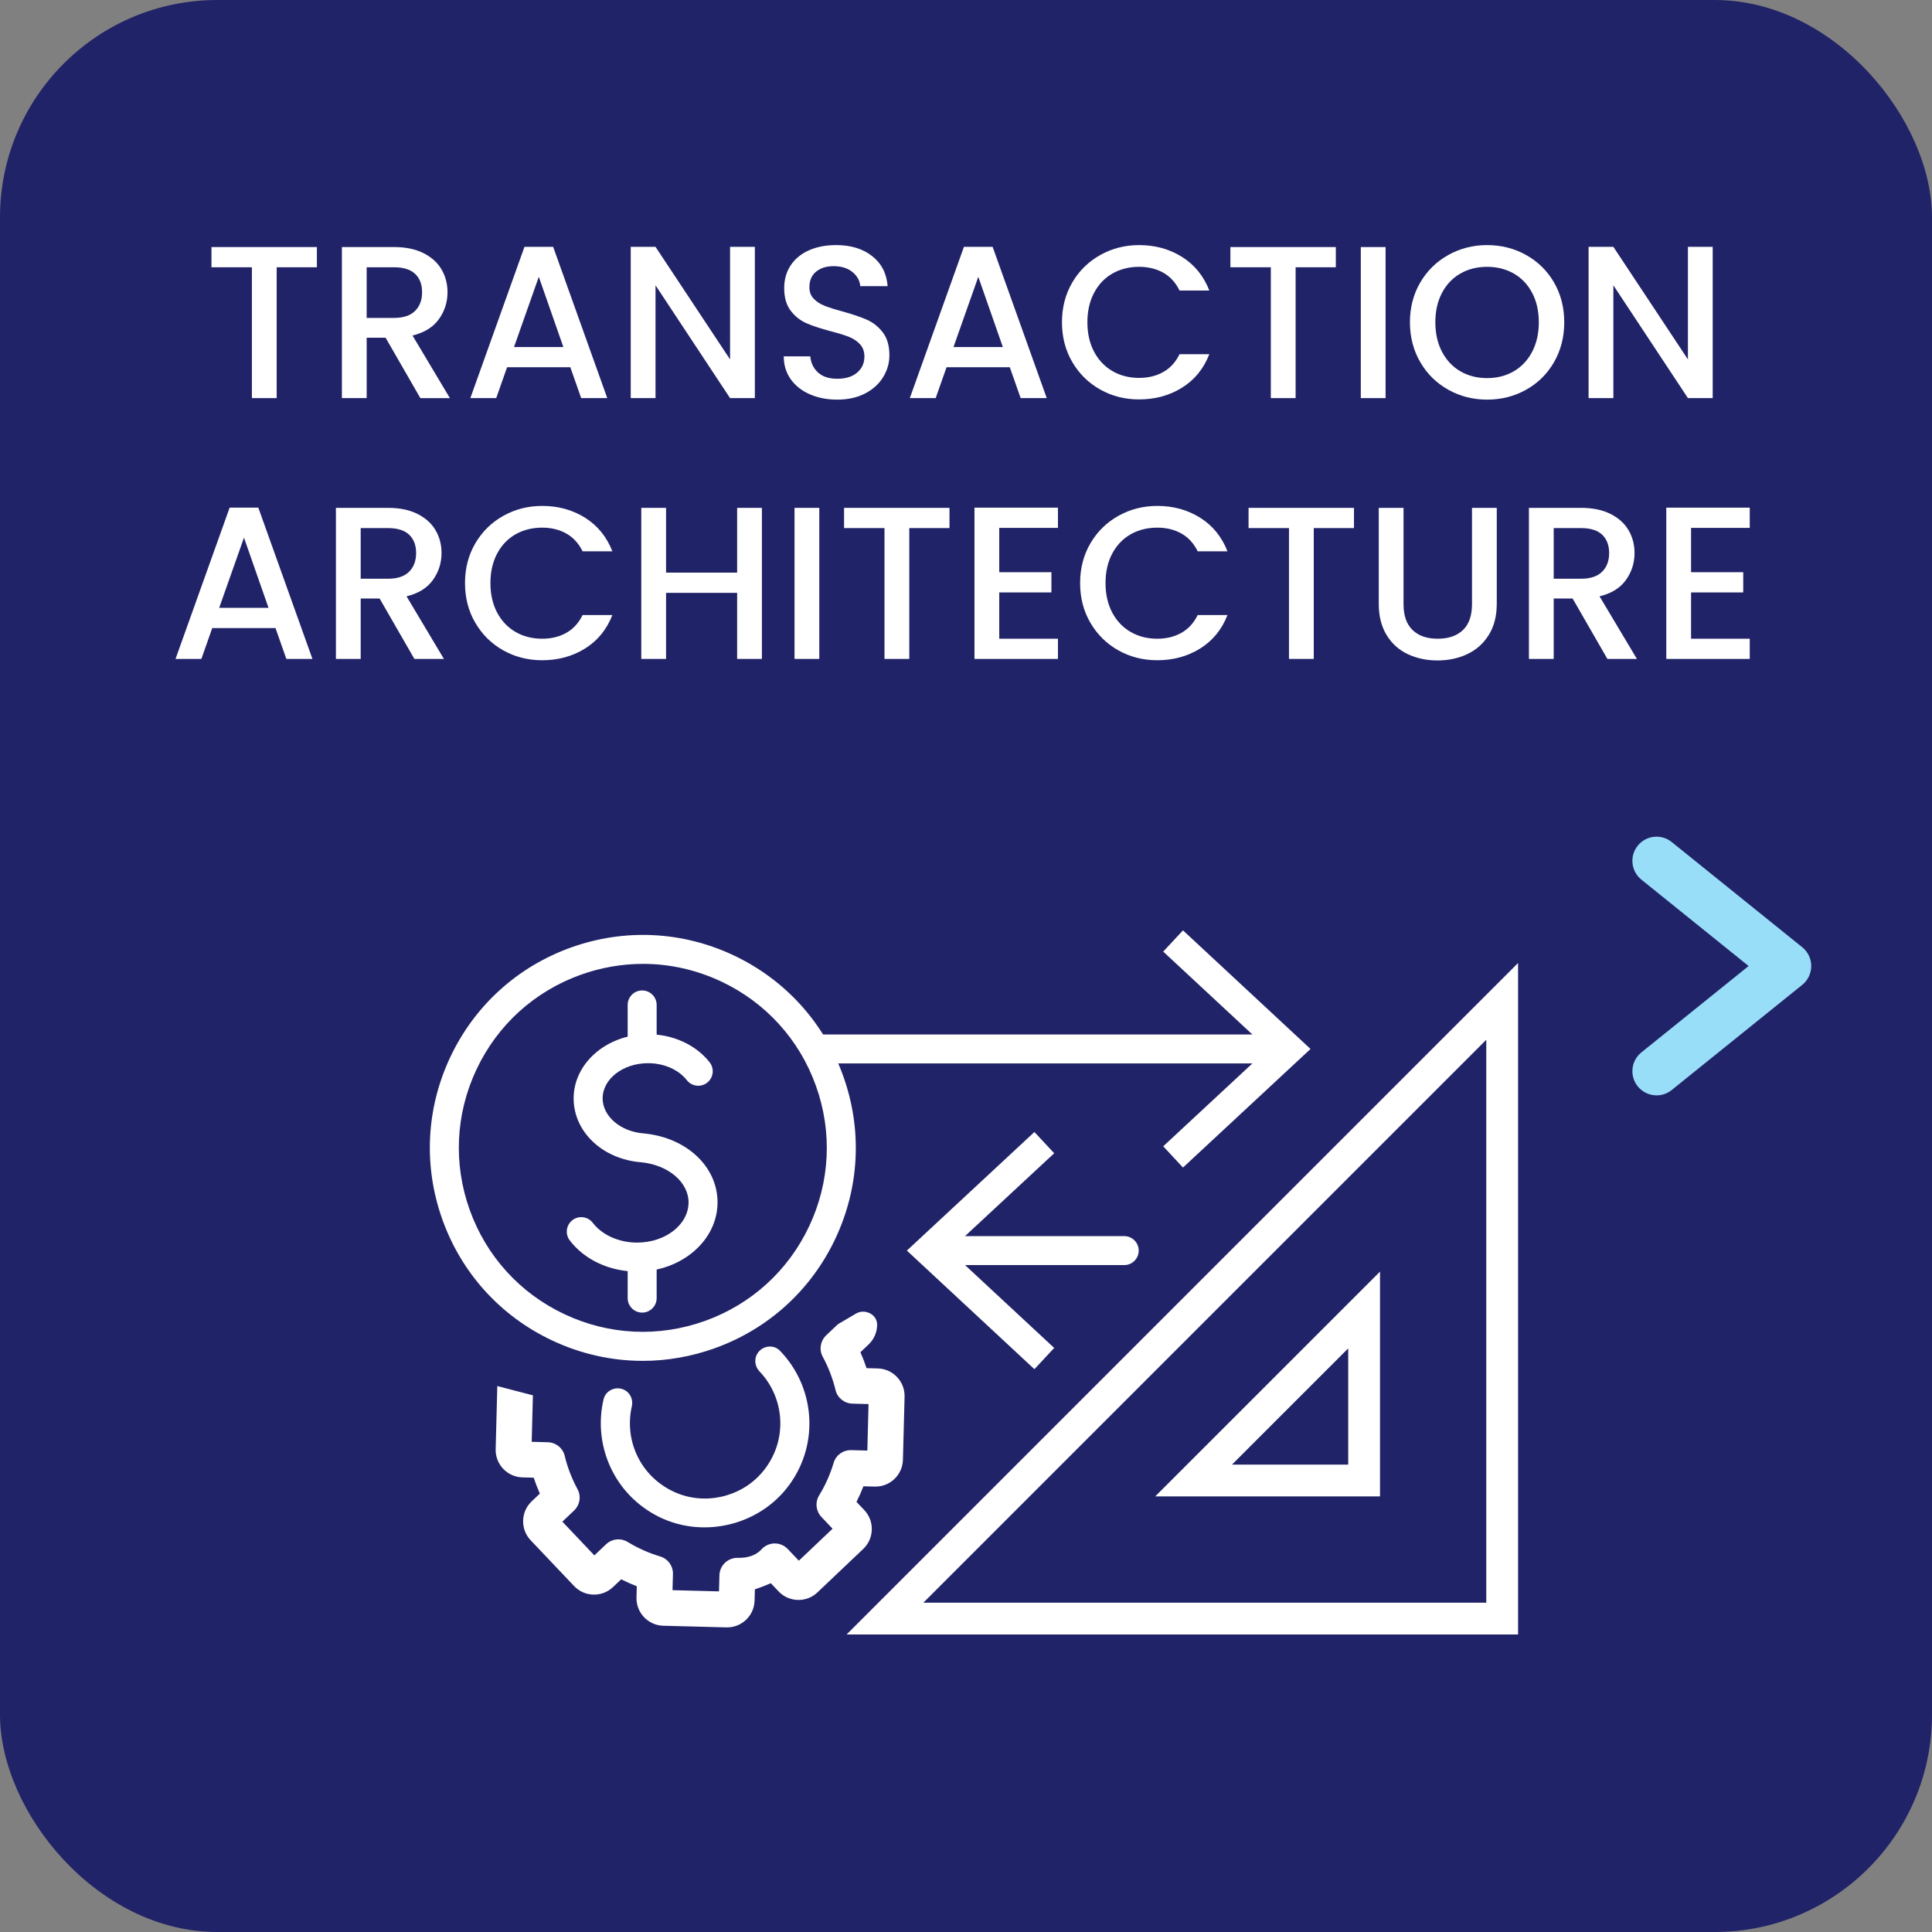 <?xml version="1.0" encoding="UTF-8"?>
<svg id="Layer_1" xmlns="http://www.w3.org/2000/svg" version="1.1" viewBox="0 0 160 160">
  <rect x="0" y="0" width="160" height="160" fill="#808080" stroke="none"/>
  <!-- Generator: Adobe Illustrator 29.4.0, SVG Export Plug-In . SVG Version: 2.1.0 Build 152)  -->
  <g>
    <rect width="160" height="160" rx="18" ry="18" fill="#212368"/>
    <g>
      <path d="M26.244,20.46v1.674h-3.33v10.836h-2.053v-10.836h-3.348v-1.674h8.73Z" fill="#fff"/>
      <path d="M34.812,32.97l-2.88-5.004h-1.566v5.004h-2.052v-12.51h4.319c.961,0,1.773.168,2.439.504s1.164.786,1.494,1.35c.33.564.495,1.194.495,1.891,0,.815-.237,1.557-.711,2.223-.475.666-1.204,1.119-2.187,1.359l3.096,5.184h-2.448ZM30.365,26.328h2.268c.769,0,1.348-.192,1.738-.576.389-.384.584-.9.584-1.548s-.191-1.155-.576-1.521c-.384-.366-.966-.549-1.746-.549h-2.268v4.194Z" fill="#fff"/>
      <path d="M47.232,30.414h-5.238l-.899,2.556h-2.143l4.482-12.528h2.376l4.481,12.528h-2.16l-.899-2.556ZM46.655,28.739l-2.034-5.813-2.052,5.813h4.086Z" fill="#fff"/>
      <path d="M62.514,32.97h-2.053l-6.174-9.342v9.342h-2.052v-12.528h2.052l6.174,9.324v-9.324h2.053v12.528Z" fill="#fff"/>
      <path d="M67.067,32.654c-.672-.294-1.199-.711-1.584-1.251-.384-.54-.576-1.17-.576-1.89h2.197c.047.54.26.984.639,1.332.377.349.908.522,1.593.522.708,0,1.26-.172,1.655-.514.396-.342.595-.783.595-1.323,0-.419-.124-.762-.369-1.025-.246-.264-.552-.468-.918-.612-.366-.144-.873-.3-1.521-.468-.816-.216-1.479-.435-1.99-.657-.51-.222-.944-.566-1.305-1.035-.359-.468-.539-1.092-.539-1.872,0-.72.18-1.35.539-1.89.36-.54.864-.954,1.512-1.242.648-.288,1.398-.432,2.25-.432,1.213,0,2.205.303,2.979.909.774.605,1.203,1.437,1.287,2.493h-2.269c-.035-.456-.252-.847-.647-1.171-.396-.323-.918-.485-1.565-.485-.588,0-1.068.15-1.44.45s-.558.731-.558,1.296c0,.384.117.699.351.944.233.246.53.441.892.585.359.145.852.301,1.476.469.827.228,1.503.456,2.024.684.522.229.967.579,1.332,1.053.366.475.549,1.107.549,1.899,0,.636-.17,1.236-.513,1.8-.342.564-.84,1.018-1.493,1.359-.654.342-1.426.513-2.313.513-.841,0-1.597-.146-2.269-.441Z" fill="#fff"/>
      <path d="M83.627,30.414h-5.238l-.9,2.556h-2.142l4.482-12.528h2.376l4.482,12.528h-2.16l-.9-2.556ZM83.051,28.739l-2.033-5.813-2.053,5.813h4.086Z" fill="#fff"/>
      <path d="M88.802,23.393c.569-.972,1.344-1.73,2.321-2.276.979-.546,2.05-.819,3.214-.819,1.332,0,2.517.327,3.555.98,1.038.654,1.791,1.582,2.259,2.781h-2.466c-.323-.659-.774-1.151-1.35-1.476-.576-.324-1.242-.486-1.998-.486-.828,0-1.565.187-2.214.558-.648.372-1.155.906-1.521,1.603s-.549,1.506-.549,2.43.183,1.734.549,2.431c.366.695.873,1.232,1.521,1.61s1.386.567,2.214.567c.756,0,1.422-.162,1.998-.486.575-.324,1.026-.815,1.35-1.476h2.466c-.468,1.2-1.221,2.124-2.259,2.771-1.038.648-2.223.973-3.555.973-1.177,0-2.25-.273-3.222-.819-.973-.546-1.744-1.305-2.313-2.277-.57-.972-.854-2.069-.854-3.294s.284-2.321.854-3.294Z" fill="#fff"/>
      <path d="M110.627,20.46v1.674h-3.33v10.836h-2.053v-10.836h-3.348v-1.674h8.73Z" fill="#fff"/>
      <path d="M114.748,20.46v12.51h-2.052v-12.51h2.052Z" fill="#fff"/>
      <path d="M119.942,32.276c-.979-.546-1.752-1.308-2.322-2.285-.57-.979-.855-2.079-.855-3.304s.285-2.321.855-3.294c.57-.972,1.344-1.73,2.322-2.276.978-.546,2.049-.819,3.213-.819,1.176,0,2.252.273,3.23.819s1.749,1.305,2.313,2.276c.563.973.846,2.07.846,3.294s-.282,2.325-.846,3.304c-.564.978-1.335,1.739-2.313,2.285-.979.547-2.055.819-3.23.819-1.164,0-2.235-.272-3.213-.819ZM125.368,30.747c.647-.378,1.155-.918,1.521-1.62.366-.702.549-1.515.549-2.439s-.183-1.733-.549-2.43c-.365-.696-.873-1.23-1.521-1.603-.647-.371-1.386-.558-2.214-.558s-1.566.187-2.215.558c-.647.372-1.154.906-1.521,1.603s-.549,1.506-.549,2.43.183,1.737.549,2.439.873,1.242,1.521,1.62c.648.378,1.387.566,2.215.566s1.566-.188,2.214-.566Z" fill="#fff"/>
      <path d="M141.838,32.97h-2.051l-6.175-9.342v9.342h-2.052v-12.528h2.052l6.175,9.324v-9.324h2.051v12.528Z" fill="#fff"/>
      <path d="M22.815,52.013h-5.238l-.899,2.556h-2.142l4.482-12.528h2.375l4.482,12.528h-2.16l-.9-2.556ZM22.238,50.339l-2.033-5.813-2.053,5.813h4.086Z" fill="#fff"/>
      <path d="M34.317,54.569l-2.88-5.004h-1.565v5.004h-2.053v-12.51h4.32c.96,0,1.773.168,2.439.504s1.164.786,1.494,1.35c.33.564.494,1.194.494,1.891,0,.815-.236,1.557-.711,2.223s-1.203,1.119-2.187,1.359l3.096,5.184h-2.448ZM29.871,47.928h2.268c.768,0,1.348-.192,1.737-.576s.585-.9.585-1.548-.192-1.155-.576-1.521c-.385-.366-.967-.549-1.746-.549h-2.268v4.194Z" fill="#fff"/>
      <path d="M39.365,44.993c.57-.972,1.344-1.73,2.322-2.276.978-.546,2.049-.819,3.213-.819,1.332,0,2.517.327,3.555.98,1.038.654,1.791,1.582,2.26,2.781h-2.467c-.324-.659-.773-1.151-1.35-1.476s-1.242-.486-1.998-.486c-.828,0-1.566.187-2.215.558-.647.372-1.154.906-1.521,1.603s-.549,1.506-.549,2.43.183,1.734.549,2.431c.366.695.873,1.232,1.521,1.61.648.378,1.387.567,2.215.567.756,0,1.422-.162,1.998-.486s1.025-.815,1.35-1.476h2.467c-.469,1.2-1.222,2.124-2.26,2.771-1.038.648-2.223.973-3.555.973-1.176,0-2.25-.273-3.223-.819-.972-.546-1.742-1.305-2.312-2.277-.57-.972-.855-2.069-.855-3.294s.285-2.321.855-3.294Z" fill="#fff"/>
      <path d="M63.098,42.059v12.51h-2.051v-5.472h-5.887v5.472h-2.052v-12.51h2.052v5.363h5.887v-5.363h2.051Z" fill="#fff"/>
      <path d="M67.85,42.059v12.51h-2.051v-12.51h2.051Z" fill="#fff"/>
      <path d="M78.633,42.059v1.674h-3.33v10.836h-2.053v-10.836h-3.348v-1.674h8.73Z" fill="#fff"/>
      <path d="M82.754,43.716v3.672h4.32v1.674h-4.32v3.834h4.86v1.674h-6.912v-12.528h6.912v1.675h-4.86Z" fill="#fff"/>
      <path d="M90.305,44.993c.57-.972,1.344-1.73,2.322-2.276.978-.546,2.049-.819,3.213-.819,1.332,0,2.517.327,3.555.98,1.038.654,1.791,1.582,2.26,2.781h-2.467c-.324-.659-.773-1.151-1.35-1.476s-1.242-.486-1.998-.486c-.828,0-1.566.187-2.215.558-.647.372-1.154.906-1.521,1.603s-.549,1.506-.549,2.43.183,1.734.549,2.431c.366.695.873,1.232,1.521,1.61.648.378,1.387.567,2.215.567.756,0,1.422-.162,1.998-.486s1.025-.815,1.35-1.476h2.467c-.469,1.2-1.222,2.124-2.26,2.771-1.038.648-2.223.973-3.555.973-1.176,0-2.25-.273-3.223-.819-.972-.546-1.742-1.305-2.312-2.277-.57-.972-.855-2.069-.855-3.294s.285-2.321.855-3.294Z" fill="#fff"/>
      <path d="M112.13,42.059v1.674h-3.33v10.836h-2.052v-10.836h-3.348v-1.674h8.729Z" fill="#fff"/>
      <path d="M116.234,42.059v7.974c0,.948.249,1.662.747,2.143.498.479,1.191.72,2.079.72.899,0,1.599-.24,2.097-.72.498-.48.748-1.194.748-2.143v-7.974h2.051v7.938c0,1.021-.222,1.885-.666,2.592-.443.709-1.037,1.236-1.781,1.584-.744.349-1.566.522-2.467.522s-1.719-.174-2.457-.522c-.737-.348-1.322-.875-1.754-1.584-.433-.707-.648-1.571-.648-2.592v-7.938h2.052Z" fill="#fff"/>
      <path d="M133.117,54.569l-2.881-5.004h-1.565v5.004h-2.052v-12.51h4.32c.959,0,1.772.168,2.438.504s1.164.786,1.494,1.35c.33.564.495,1.194.495,1.891,0,.815-.237,1.557-.711,2.223-.475.666-1.203,1.119-2.188,1.359l3.096,5.184h-2.447ZM128.671,47.928h2.269c.768,0,1.347-.192,1.736-.576.391-.384.586-.9.586-1.548s-.193-1.155-.576-1.521c-.385-.366-.967-.549-1.746-.549h-2.269v4.194Z" fill="#fff"/>
      <path d="M140.047,43.716v3.672h4.32v1.674h-4.32v3.834h4.86v1.674h-6.912v-12.528h6.912v1.675h-4.86Z" fill="#fff"/>
    </g>
    <path d="M137.189,90.712c-.584,0-1.163-.255-1.559-.745-.692-.86-.558-2.119.303-2.812l8.879-7.153-8.879-7.154c-.86-.693-.995-1.952-.303-2.812.693-.86,1.951-.996,2.812-.303l10.812,8.712c.471.38.745.952.745,1.558s-.274,1.178-.745,1.558l-10.812,8.711c-.37.298-.813.442-1.254.442Z" fill="#99def9"/>
  </g>
  <g>
    <g>
      <path d="M52.758,105.307c-2.254,0-4.337-.964-5.572-2.579-.403-.526-.302-1.28.224-1.682.527-.404,1.28-.301,1.682.224.772,1.01,2.177,1.637,3.666,1.637,2.352,0,4.265-1.495,4.265-3.332,0-1.671-1.68-3.098-3.908-3.319-3.2-.245-5.609-2.515-5.609-5.293,0-2.93,2.764-5.314,6.162-5.314,2.047,0,3.954.869,5.1,2.325.41.521.321,1.275-.2,1.685-.519.41-1.274.321-1.685-.2-.695-.883-1.897-1.41-3.214-1.41-2.074,0-3.762,1.308-3.762,2.914,0,1.489,1.5,2.764,3.415,2.902.023.001.045.004.067.007,3.499.362,6.034,2.756,6.034,5.704,0,3.161-2.99,5.732-6.665,5.732Z" fill="#fff"/>
      <path d="M53.181,108.704c-.663,0-1.2-.537-1.2-1.2v-3.205c0-.663.537-1.2,1.2-1.2s1.2.537,1.2,1.2v3.205c0,.663-.537,1.2-1.2,1.2Z" fill="#fff"/>
      <path d="M53.181,87.767c-.663,0-1.2-.537-1.2-1.2v-3.342c0-.663.537-1.2,1.2-1.2s1.2.537,1.2,1.2v3.342c0,.663-.537,1.2-1.2,1.2Z" fill="#fff"/>
      <path d="M53.224,112.7c-2.567,0-5.123-.568-7.513-1.696-4.259-2.01-7.479-5.558-9.069-9.99-1.59-4.432-1.358-9.218.652-13.476,2.01-4.258,5.558-7.479,9.99-9.069,4.433-1.589,9.219-1.358,13.477.651,4.258,2.01,7.479,5.558,9.069,9.99,1.59,4.433,1.358,9.219-.652,13.477-2.01,4.259-5.558,7.479-9.99,9.069-1.945.697-3.957,1.045-5.964,1.045ZM53.245,79.824c-1.733,0-3.472.3-5.152.902-3.829,1.373-6.894,4.156-8.63,7.834s-1.936,7.813-.563,11.642c1.373,3.829,4.156,6.894,7.835,8.63,3.679,1.736,7.813,1.935,11.643.563,3.829-1.373,6.894-4.156,8.63-7.835h0c1.736-3.679,1.936-7.813.562-11.642-1.373-3.829-4.155-6.894-7.834-8.63-2.065-.974-4.273-1.465-6.49-1.465Z" fill="#fff"/>
    </g>
    <g>
      <polygon points="97.97 96.691 96.332 94.932 105.006 86.871 96.332 78.808 97.97 77.049 108.532 86.871 97.97 96.691" fill="#fff"/>
      <path d="M124.403,82.932v51.11h-51.11l51.11-51.11ZM98.848,122.61h14.122v-14.122l-14.122,14.122Z" fill="none" stroke="#fff" stroke-linecap="round" stroke-miterlimit="10" stroke-width="2.633"/>
      <g>
        <path d="M76.925,102.37h16.178c.663,0,1.2.538,1.2,1.2s-.537,1.2-1.2,1.2h-16.178c-.663,0-1.2-.537-1.2-1.2s.537-1.2,1.2-1.2Z" fill="#fff"/>
        <polygon points="85.665 93.748 87.304 95.507 78.629 103.568 87.304 111.631 85.665 113.39 75.103 103.568 85.665 93.748" fill="#fff"/>
      </g>
      <path d="M105.651,88.069h-37.778c-.663,0-1.2-.537-1.2-1.2s.537-1.2,1.2-1.2h37.778c.662,0,1.2.537,1.2,1.2s-.538,1.2-1.2,1.2Z" fill="#fff"/>
    </g>
  </g>
  <g>
    <path d="M41.185,114.788l-.136,5.226c-.033,1.258.96,2.304,2.218,2.337l.933.024c.146.445.316.887.508,1.32l-.678.642c-.441.419-.692.985-.707,1.593s.206,1.187.624,1.628l3.598,3.792c.419.441.984.692,1.594.708s1.186-.206,1.627-.625l.678-.642c.421.213.854.405,1.292.576l-.024.933c-.033,1.258.96,2.304,2.218,2.337l5.224.136c1.258.033,2.304-.96,2.337-2.218l.024-.933c.448-.147.89-.317,1.32-.507l.643.676c.418.441.984.693,1.593.709s1.187-.207,1.627-.625l3.791-3.598c.441-.418.693-.984.709-1.593s-.206-1.187-.624-1.627l-.643-.678c.212-.419.405-.851.575-1.291l.934.024c1.258.033,2.304-.96,2.337-2.218l.136-5.225c.033-1.259-.961-2.307-2.221-2.34l-.928-.024c-.149-.448-.318-.891-.508-1.32l.676-.642c.441-.418.693-.984.709-1.593,0-.006,0-.012,0-.018.016-.874-1.002-1.387-1.756-.944l-1.38.811c-.076.045-.148.099-.212.16l-.87.826c-.483.459-.608,1.184-.29,1.77.473.872.831,1.805,1.065,2.771.156.646.734,1.101,1.399,1.118l1.332.035-.1,3.85-1.333-.035c-.666-.017-1.267.407-1.456,1.046-.282.949-.688,1.861-1.207,2.71-.347.568-.26,1.299.198,1.782l.918.969-2.792,2.65-.919-.968c-.273-.287-.641-.451-1.037-.461-.422-.011-.841.161-1.132.483-.49.542-1.226.728-1.957.709-.85-.022-1.512.646-1.533,1.445l-.035,1.332-3.849-.1.035-1.333c.017-.669-.413-1.268-1.055-1.459-.942-.28-1.847-.684-2.69-1.199-.222-.134-.475-.209-.734-.216-.397-.01-.774.134-1.06.407l-.968.919-2.651-2.793.967-.918c.482-.458.607-1.183.291-1.768-.474-.875-.833-1.808-1.065-2.771-.156-.647-.734-1.102-1.4-1.12l-1.332-.035.1-3.85-2.947-.766Z" fill="#fff"/>
    <path d="M62.819,111.962h0c-.397.483-.34,1.171.091,1.624,2.128,2.237,2.365,5.83.198,8.362-1.765,2.062-4.779,2.738-7.25,1.617-2.86-1.297-4.171-4.319-3.534-7.09.139-.603-.171-1.216-.753-1.426h0c-.667-.241-1.419.137-1.583.827-.863,3.639.708,7.604,4.232,9.559,3.758,2.084,8.645.99,11.165-2.49,2.527-3.49,2.054-8.156-.798-11.087-.49-.504-1.322-.439-1.768.104Z" fill="#fff"/>
  </g>
</svg>